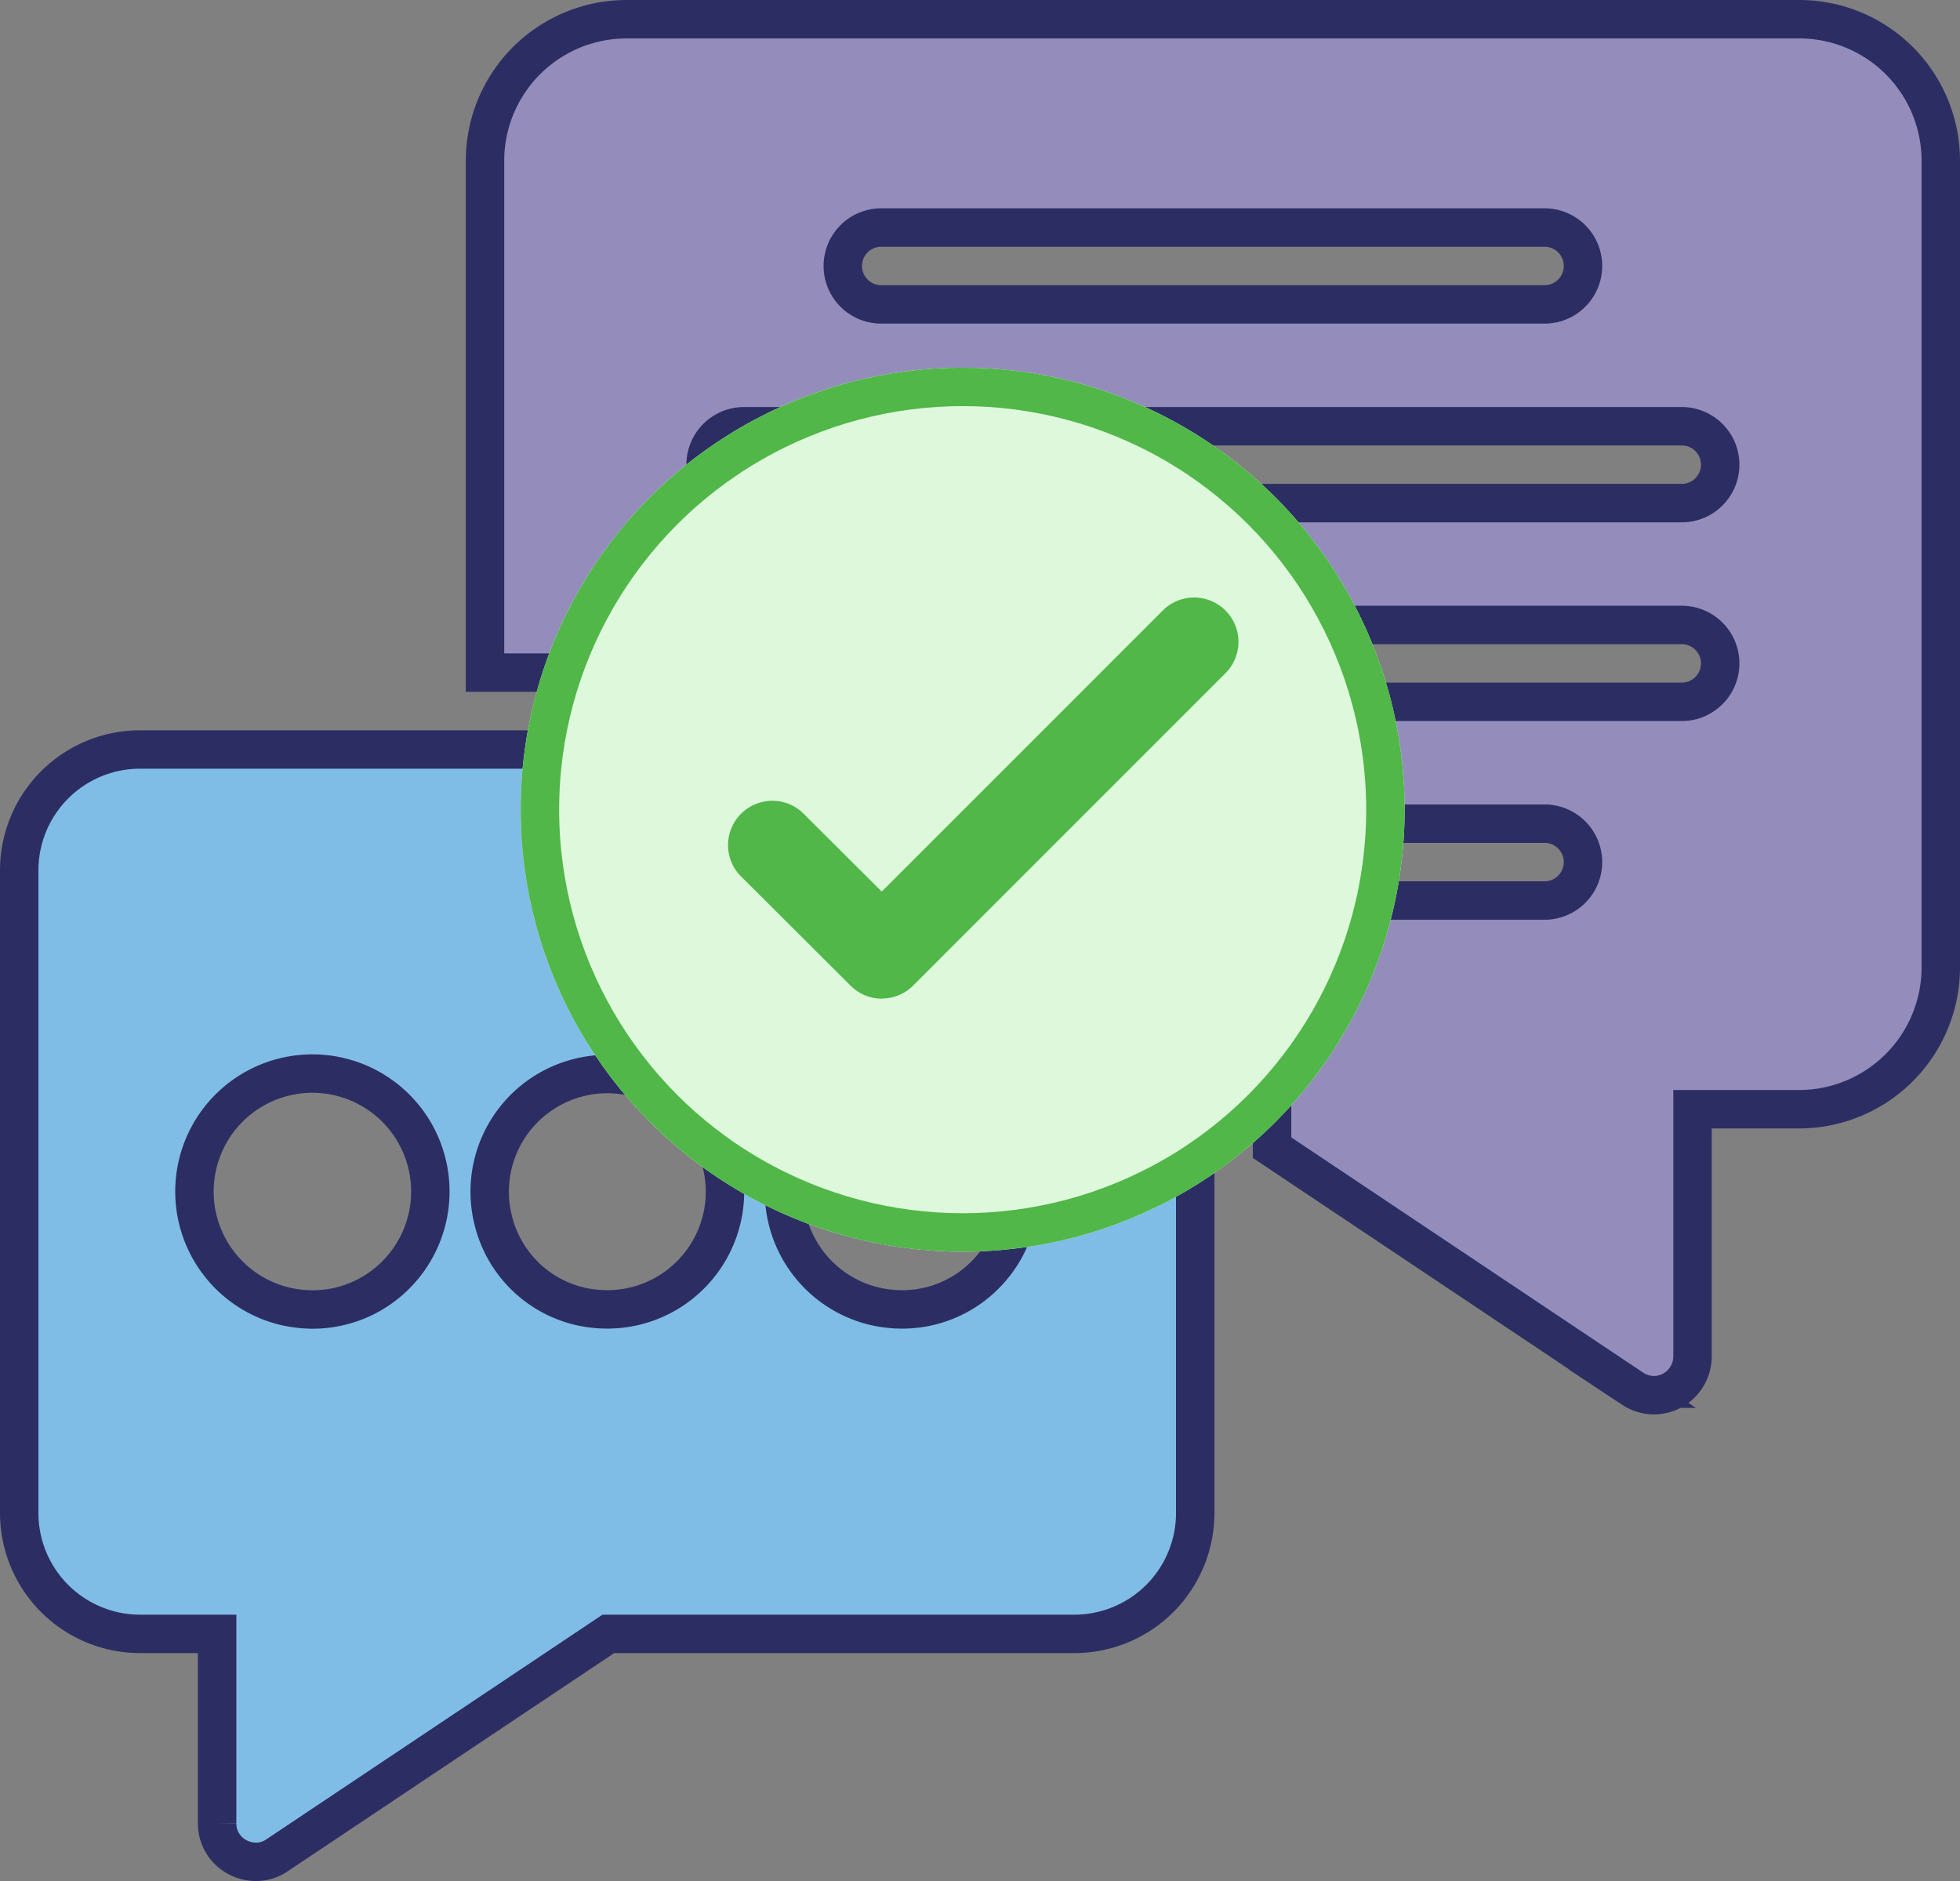 <svg xmlns="http://www.w3.org/2000/svg" width="51" height="48.94" viewBox="0 0 51 48.94">
  <rect x="0" y="0" width="51" height="48.94" fill="#808080" stroke="none"/>
  <g id="Group_49146" data-name="Group 49146" transform="translate(-351.451 -376.434)">
    <g id="c67188d3ce9ed24849f9c23c9d0b53ea" transform="translate(346.951 370.904)">
      <path id="Path_97099" data-name="Path 97099" d="M51.32,6.03H20.81a3.685,3.685,0,0,0-3.69,3.68V23.03h5.79a.931.931,0,0,1-.05-.24,1,1,0,0,1,1-1h24.4a1,1,0,0,1,0,2H35.12a5.179,5.179,0,0,1,2.32,3.17h7.25a1,1,0,0,1,0,2H37.6v6.43l9.38,6.27a1.023,1.023,0,0,0,.56.17,1,1,0,0,0,.47-.12,1.015,1.015,0,0,0,.53-.88V34.39h2.78A3.692,3.692,0,0,0,55,30.7V9.71A3.683,3.683,0,0,0,51.32,6.03ZM27.43,11.45H44.69a1,1,0,0,1,0,2H27.43a1,1,0,0,1,0-2Zm20.83,7.17H23.86a1,1,0,0,1,0-2h24.4a1,1,0,1,1,0,2Z" fill="#948dbc" stroke="#2c2e63" stroke-width="1"/>
      <path id="Path_97100" data-name="Path 97100" d="M32.46,25.03H8.14A3.145,3.145,0,0,0,5,28.17V44.9a3.145,3.145,0,0,0,3.14,3.14h2.01v4.93a.984.984,0,0,0,.53.88,1,1,0,0,0,.47.12.947.947,0,0,0,.56-.17l8.62-5.76H32.46A3.145,3.145,0,0,0,35.6,44.9V28.17A3.145,3.145,0,0,0,32.46,25.03ZM14.8,38.7a3.047,3.047,0,0,1-2.164.9,3.185,3.185,0,0,1-.75-.091A3.069,3.069,0,1,1,14.8,38.7Zm7.69-.023a3.053,3.053,0,0,1-2.192.92,3.173,3.173,0,0,1-.687-.075,3.035,3.035,0,0,1-2.26-2.178,3.061,3.061,0,1,1,5.139,1.333Zm7.655.011a3.034,3.034,0,0,1-2.172.91,3.2,3.2,0,0,1-.757-.092,3.065,3.065,0,1,1,2.929-.818Z" fill="#7fbde7" stroke="#2c2e63" stroke-width="1"/>
    </g>
    <g id="Group_49145" data-name="Group 49145">
      <g id="Ellipse_2632" data-name="Ellipse 2632" transform="translate(365 386)" fill="#def8dc" stroke="#50b748" stroke-width="1">
        <circle cx="11.5" cy="11.5" r="11.5" stroke="none"/>
        <circle cx="11.5" cy="11.5" r="11" fill="none"/>
      </g>
      <path id="Path_2649" data-name="Path 2649" d="M9.655,16.767a1.146,1.146,0,0,1-.814-.337l-2.9-2.892a1.154,1.154,0,0,1,1.629-1.629l2.08,2.072,7.34-7.34A1.154,1.154,0,0,1,18.623,8.27l-8.156,8.157a1.155,1.155,0,0,1-.814.337Z" transform="translate(364.744 385.65)" fill="#50b748"/>
    </g>
  </g>
</svg>
